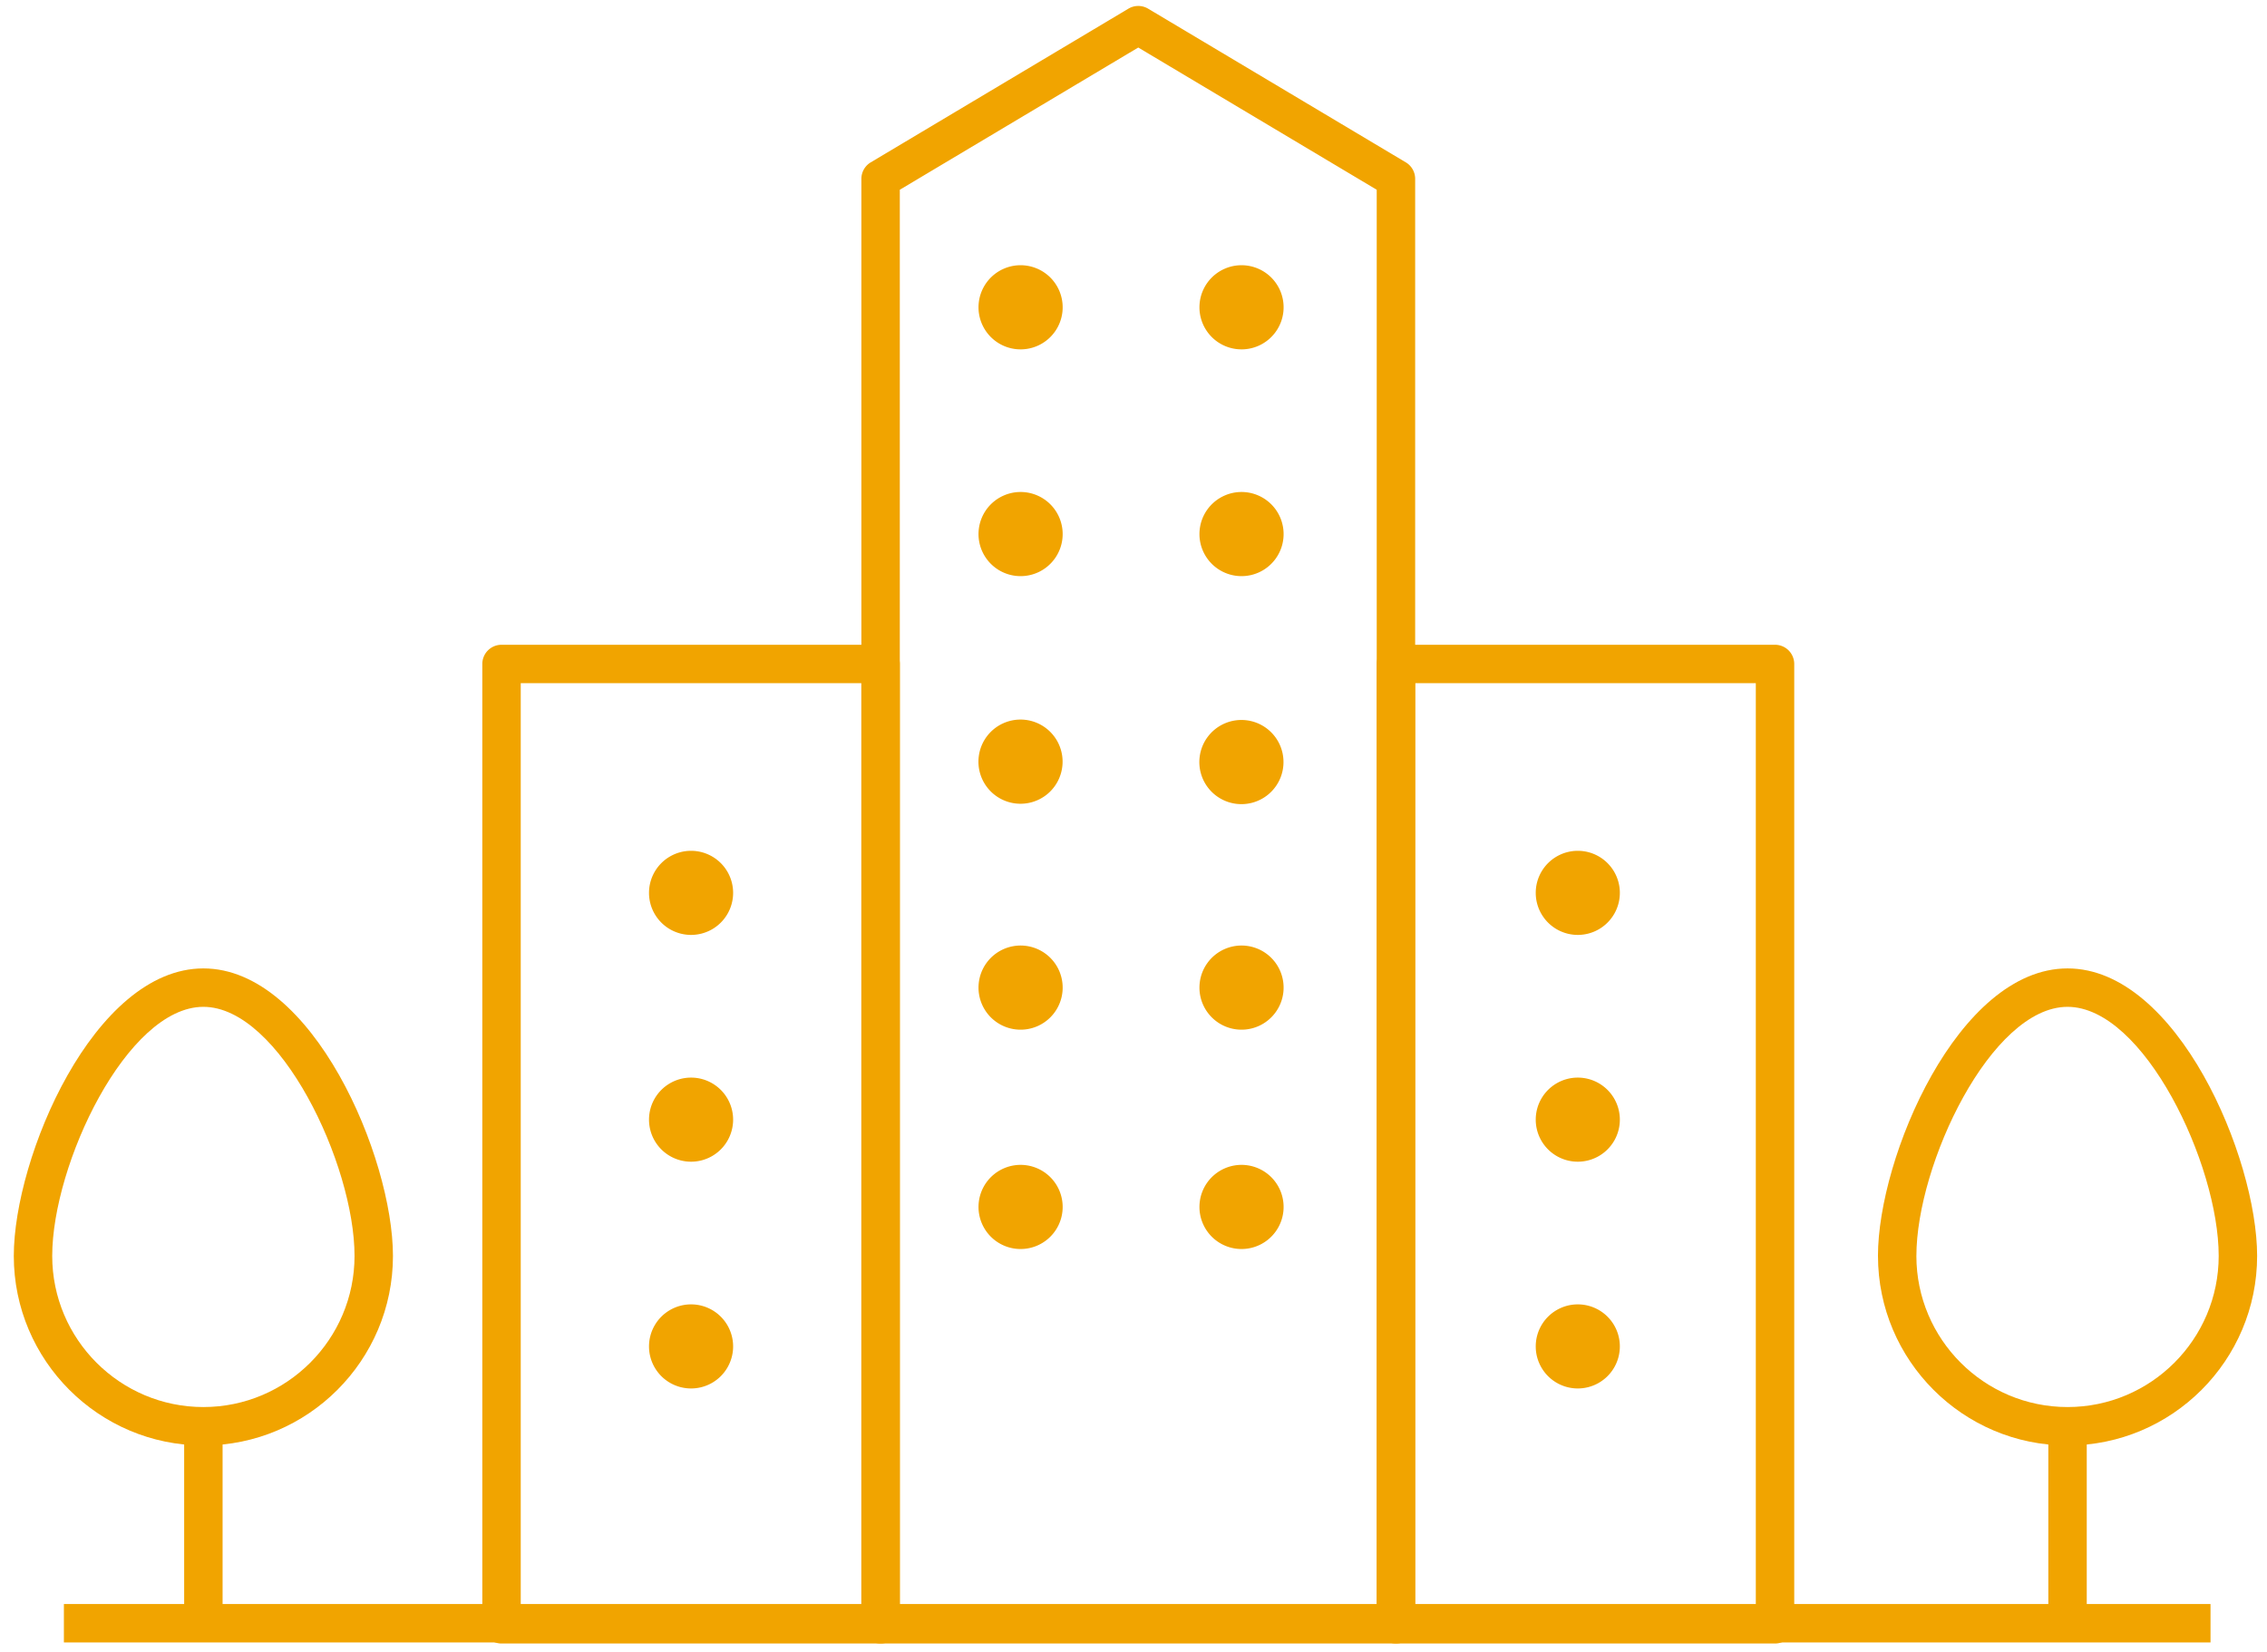 <svg xmlns="http://www.w3.org/2000/svg" width="118" height="86" viewBox="0 0 118 86"><g><g><path fill="#f1a400" d="M115.06 85.501H3.326v-2H115.06z"/></g><g><path fill="#f1a400" d="M26.105 85.556a1 1 0 0 1-1-1V34.565a1 1 0 0 1 1-1h19.731a1 1 0 0 1 1 1v49.991a1 1 0 0 1-1 1zm1-2h17.731V35.564H27.105z"/></g><g><path fill="#f1a400" d="M72.661 85.556a1 1 0 0 1-1-1V34.565a1 1 0 0 1 1-1h19.731a1 1 0 0 1 1 1v49.991a1 1 0 0 1-1 1zm1-2h17.731V35.564H73.661z"/></g><g><path fill="#f1a400" d="M45.836 85.556a1 1 0 0 1-1-1V9.31a1 1 0 0 1 .488-.859l13.412-8a1 1 0 0 1 1.024 0l13.413 8a1 1 0 0 1 .488.86v75.245a1 1 0 0 1-1 1zm1-2H71.66V9.878L59.248 2.474 46.836 9.878z"/></g><g><path fill="#f1a400" d="M.718 65.38c0-5.124 4.167-14.967 9.868-14.967 5.701 0 9.868 9.843 9.868 14.967 0 5.441-4.427 9.867-9.868 9.867-5.44 0-9.868-4.426-9.868-9.867zm2 0c0 4.338 3.53 7.867 7.868 7.867 4.338 0 7.868-3.529 7.868-7.867 0-4.763-3.888-12.967-7.868-12.967-3.98 0-7.868 8.204-7.868 12.967z"/></g><g><path fill="#f1a400" d="M97.75 65.38c0-5.124 4.168-14.967 9.869-14.967 5.7 0 9.867 9.843 9.867 14.967 0 5.441-4.427 9.867-9.868 9.867-5.44 0-9.867-4.426-9.867-9.867zm2 0c0 4.338 3.53 7.867 7.869 7.867 4.337 0 7.867-3.529 7.867-7.867 0-4.763-3.888-12.967-7.868-12.967-3.98 0-7.867 8.204-7.867 12.967z"/></g><g><path fill="#f1a400" d="M108.618 84.557h-2V74.248h2z"/></g><g><path fill="#f1a400" d="M11.586 84.557h-2V74.248h2z"/></g><g><path fill="#f1a400" d="M38.16 46.48a2.189 2.189 0 1 1-4.378 0 2.189 2.189 0 0 1 4.378 0z"/></g><g><path fill="#f1a400" d="M55.301 51.642a2.19 2.19 0 1 1-4.356-.46 2.19 2.19 0 0 1 4.356.46z"/></g><g><path fill="#f1a400" d="M55.301 63.06a2.19 2.19 0 1 1-4.356-.46 2.19 2.19 0 0 1 4.356.46z"/></g><g><path fill="#f1a400" d="M66.801 51.642a2.19 2.19 0 1 1-4.356-.46 2.19 2.19 0 0 1 4.356.46z"/></g><g><path fill="#f1a400" d="M55.301 39.837a2.19 2.19 0 1 1-4.355-.459 2.19 2.19 0 0 1 4.355.46z"/></g><g><path fill="#f1a400" d="M66.801 39.837a2.19 2.19 0 1 1-4.354-.459 2.19 2.19 0 0 1 4.354.46z"/></g><g><path fill="#f1a400" d="M55.301 28.032a2.19 2.19 0 1 1-4.356-.46 2.19 2.19 0 0 1 4.356.46z"/></g><g><path fill="#f1a400" d="M66.801 28.032a2.19 2.19 0 1 1-4.356-.46 2.19 2.19 0 0 1 4.356.46z"/></g><g><path fill="#f1a400" d="M55.301 16.227a2.19 2.19 0 1 1-4.356-.46 2.19 2.19 0 0 1 4.356.46z"/></g><g><path fill="#f1a400" d="M66.801 16.227a2.19 2.19 0 1 1-4.356-.46 2.19 2.19 0 0 1 4.356.46z"/></g><g><path fill="#f1a400" d="M66.801 63.06a2.19 2.19 0 1 1-4.356-.46 2.19 2.19 0 0 1 4.356.46z"/></g><g><path fill="#f1a400" d="M38.16 58.286a2.189 2.189 0 1 1-4.378 0 2.189 2.189 0 0 1 4.378 0z"/></g><g><path fill="#f1a400" d="M38.16 70.09a2.189 2.189 0 1 1-4.378.001 2.189 2.189 0 0 1 4.378 0z"/></g><g><path fill="#f1a400" d="M84.315 46.48a2.189 2.189 0 1 1-4.378 0 2.189 2.189 0 0 1 4.378 0z"/></g><g><path fill="#f1a400" d="M84.315 58.286a2.189 2.189 0 1 1-4.378 0 2.189 2.189 0 0 1 4.378 0z"/></g><g><path fill="#f1a400" d="M84.315 70.09a2.189 2.189 0 1 1-4.378.001 2.189 2.189 0 0 1 4.378 0z"/></g></g></svg>